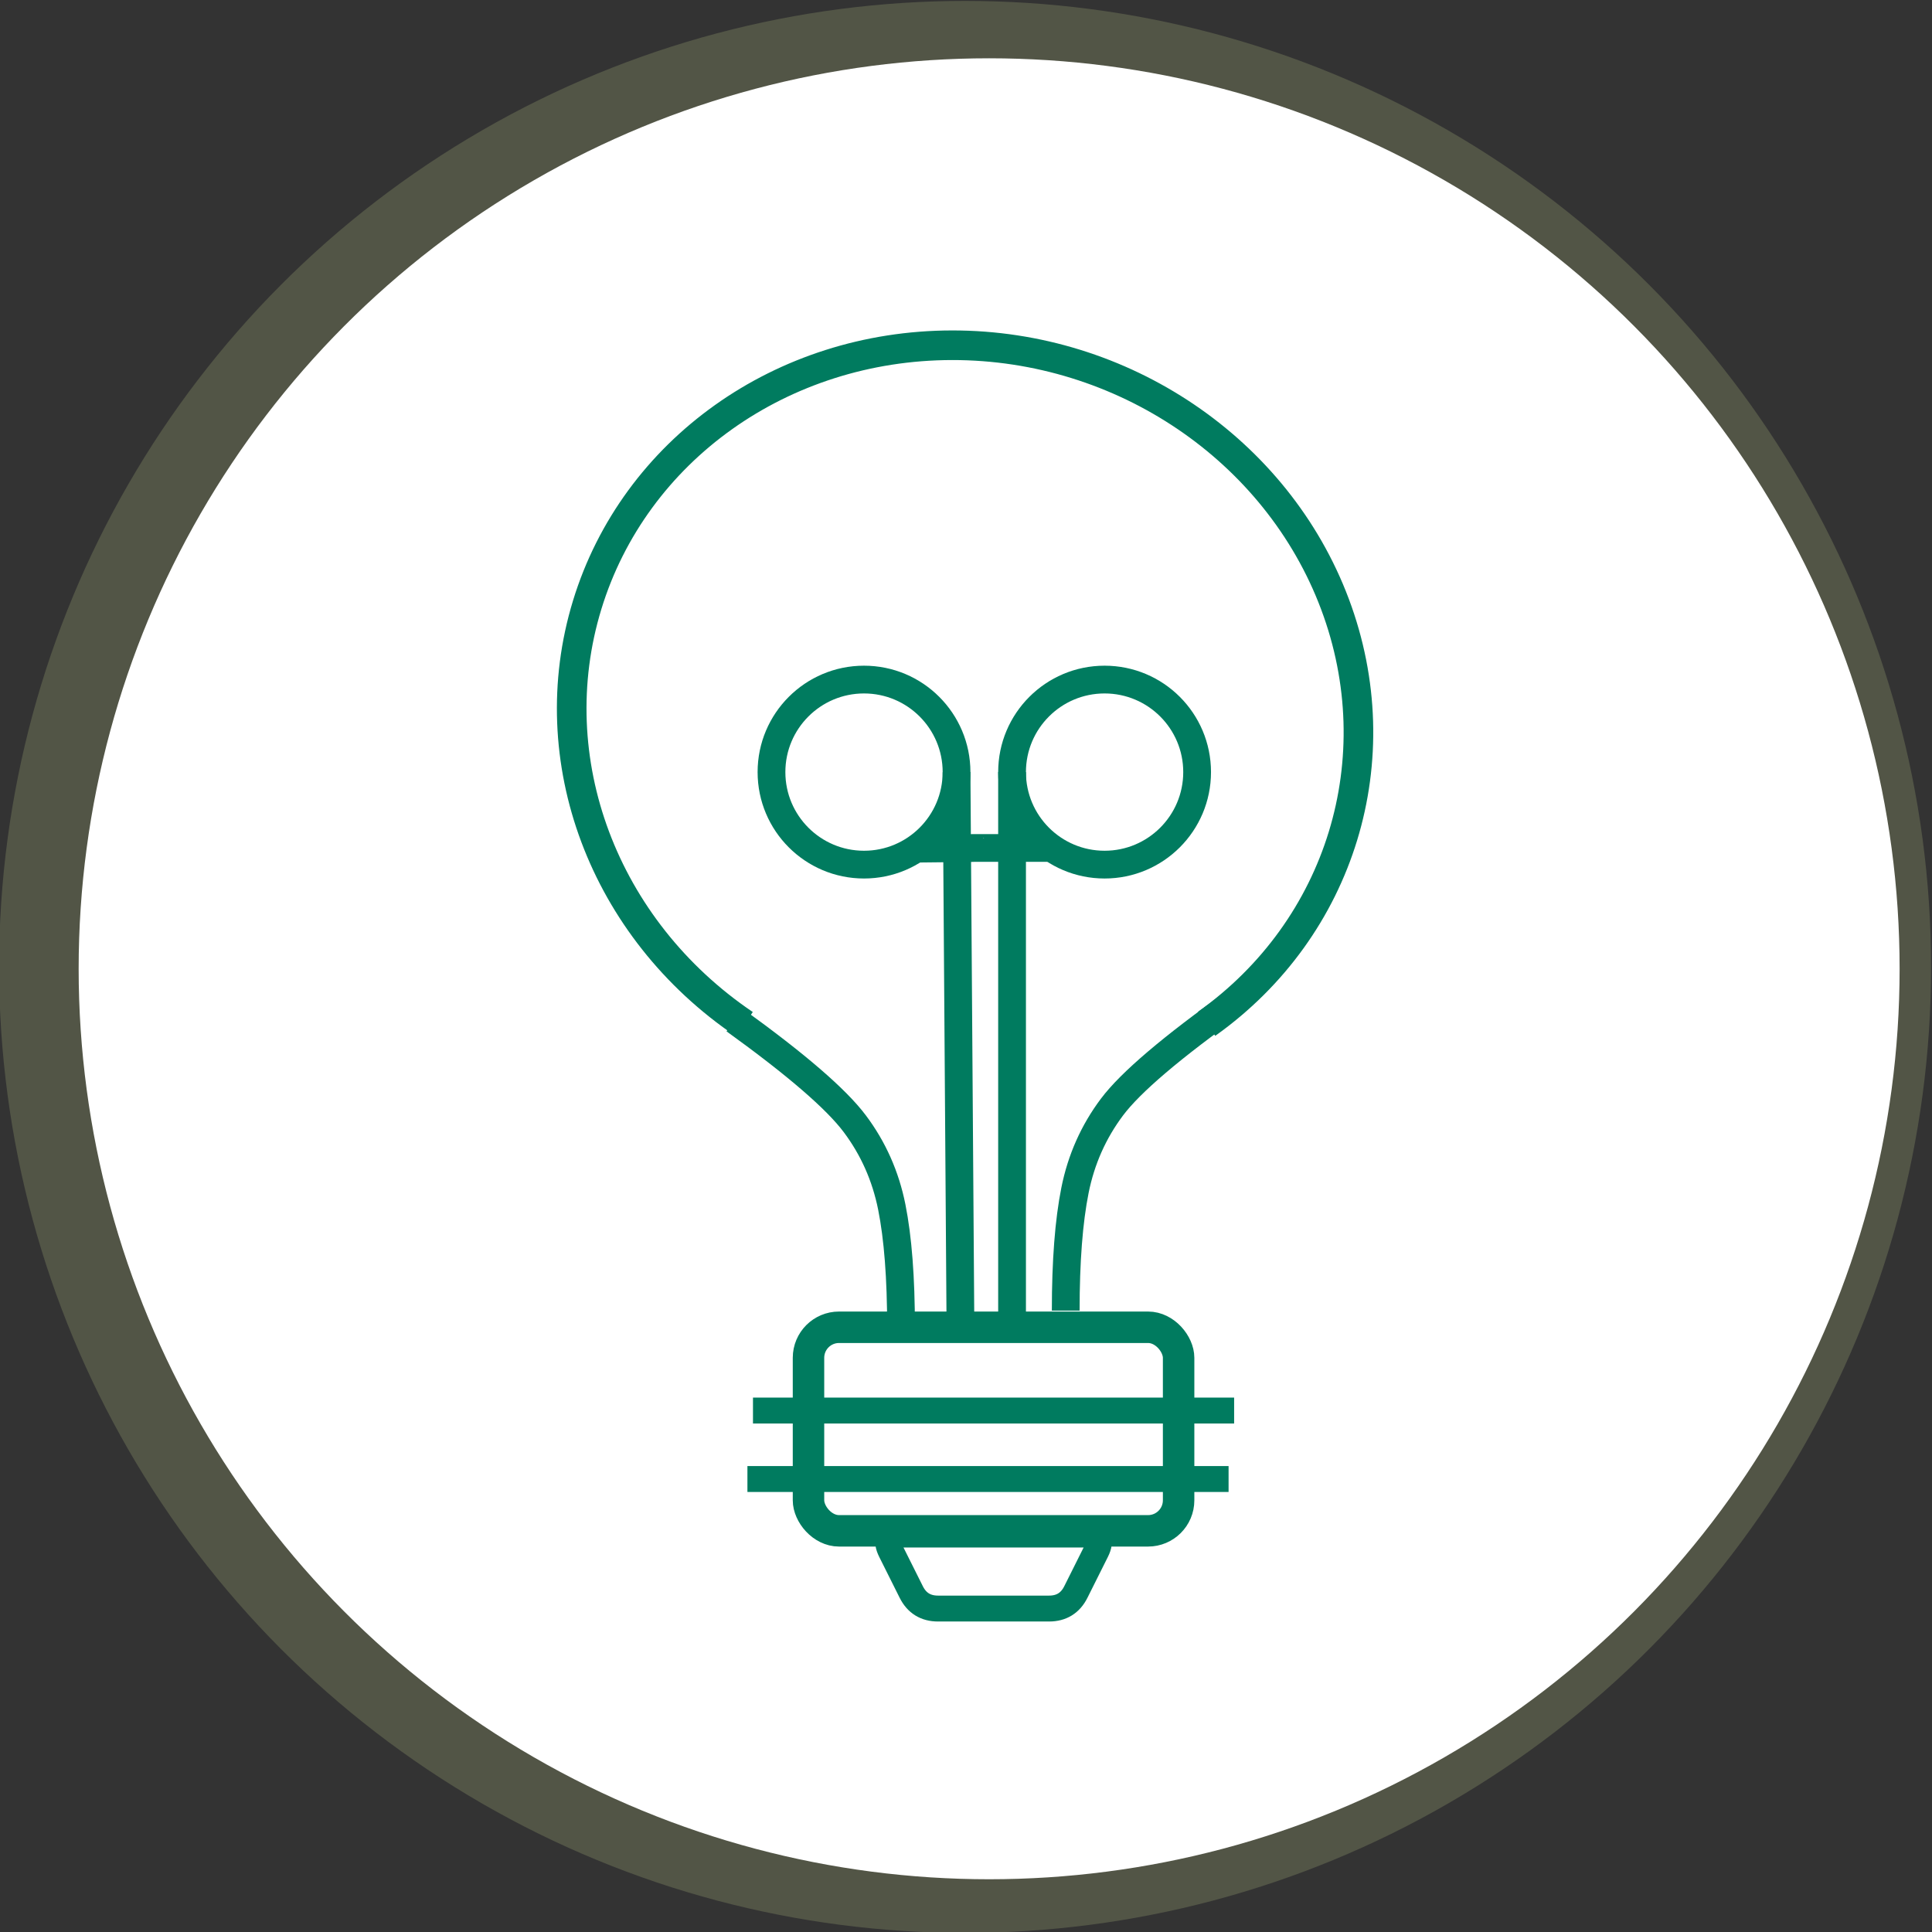 <?xml version="1.0" encoding="UTF-8"?>
<!DOCTYPE svg PUBLIC "-//W3C//DTD SVG 1.1//EN" "http://www.w3.org/Graphics/SVG/1.1/DTD/svg11.dtd">
<svg xmlns="http://www.w3.org/2000/svg" xmlns:xlink="http://www.w3.org/1999/xlink" version="1.1" width="1044px" height="1044px" viewBox="-0.5 -0.5 1044 1044"><rect x="-0.5" y="-0.5" width="1044" height="1044" fill="#333333" stroke="none"/><defs/><g><ellipse cx="521" cy="522" rx="500" ry="500" fill="none" stroke="#525546" stroke-width="44" pointer-events="all"/><ellipse cx="534" cy="523" rx="492" ry="492" fill="rgb(255, 255, 255)" stroke="none" pointer-events="all"/><rect x="436.39" y="716.72" width="200" height="110" rx="16.5" ry="16.5" fill="none" stroke="#007b5f" stroke-width="17" pointer-events="all"/><path d="M 406.39 761.72 L 666.39 761.72" fill="none" stroke="#007b5f" stroke-width="14" stroke-miterlimit="10" pointer-events="all"/><path d="M 403.39 798.72 L 663.39 798.72" fill="none" stroke="#007b5f" stroke-width="14" stroke-miterlimit="10" pointer-events="all"/><path d="M 712.85 454.81 C 685.84 542.79 608.39 602.36 521 602.36 C 433.61 602.36 356.16 542.79 329.15 454.81 C 302.15 366.82 331.73 270.44 402.43 216.06 C 473.13 161.69 568.87 161.69 639.57 216.06" fill="none" stroke="#007b5f" stroke-width="16" stroke-miterlimit="10" transform="rotate(107,521,388.82)" pointer-events="all"/><path d="M 486.39 716.72 Q 486.39 676.72 481.39 651.72 Q 476.39 626.72 461.39 606.72 Q 446.39 586.72 396.48 550.72" fill="none" stroke="#007b5f" stroke-width="15" stroke-miterlimit="10" pointer-events="stroke"/><path d="M 575.39 707.72 Q 575.39 667.72 580.39 642.72 Q 585.39 617.72 600.39 597.72 Q 615.39 577.72 667.39 540.72" fill="none" stroke="#007b5f" stroke-width="15" stroke-miterlimit="10" pointer-events="stroke"/><path d="M 518.5 716.72 Q 518.5 716.72 516.39 416.72" fill="none" stroke="#007b5f" stroke-width="15" stroke-miterlimit="10" pointer-events="stroke"/><path d="M 546.39 716.72 Q 546.39 716.72 546.39 416.72" fill="none" stroke="#007b5f" stroke-width="15" stroke-miterlimit="10" pointer-events="stroke"/><ellipse cx="466.39" cy="416.72" rx="50" ry="50" fill="none" stroke="#007b5f" stroke-width="15" pointer-events="all"/><ellipse cx="596.39" cy="416.72" rx="50" ry="50" fill="none" stroke="#007b5f" stroke-width="15" pointer-events="all"/><path d="M 495.75 458.08 Q 530.39 457.72 525.39 457.72 Q 520.39 457.72 568.39 457.72" fill="none" stroke="#007b5f" stroke-width="15" stroke-miterlimit="10" pointer-events="stroke"/><path d="M 536.39 868.72 L 486.39 868.72 Q 476.39 868.72 480.86 859.78 L 491.92 837.66 Q 496.39 828.72 506.39 828.72 L 566.39 828.72 Q 576.39 828.72 580.86 837.66 L 591.92 859.78 Q 596.39 868.72 586.39 868.72 Z" fill="none" stroke="#007b5f" stroke-width="14" stroke-miterlimit="10" transform="rotate(180,536.39,848.72)" pointer-events="all"/></g></svg>